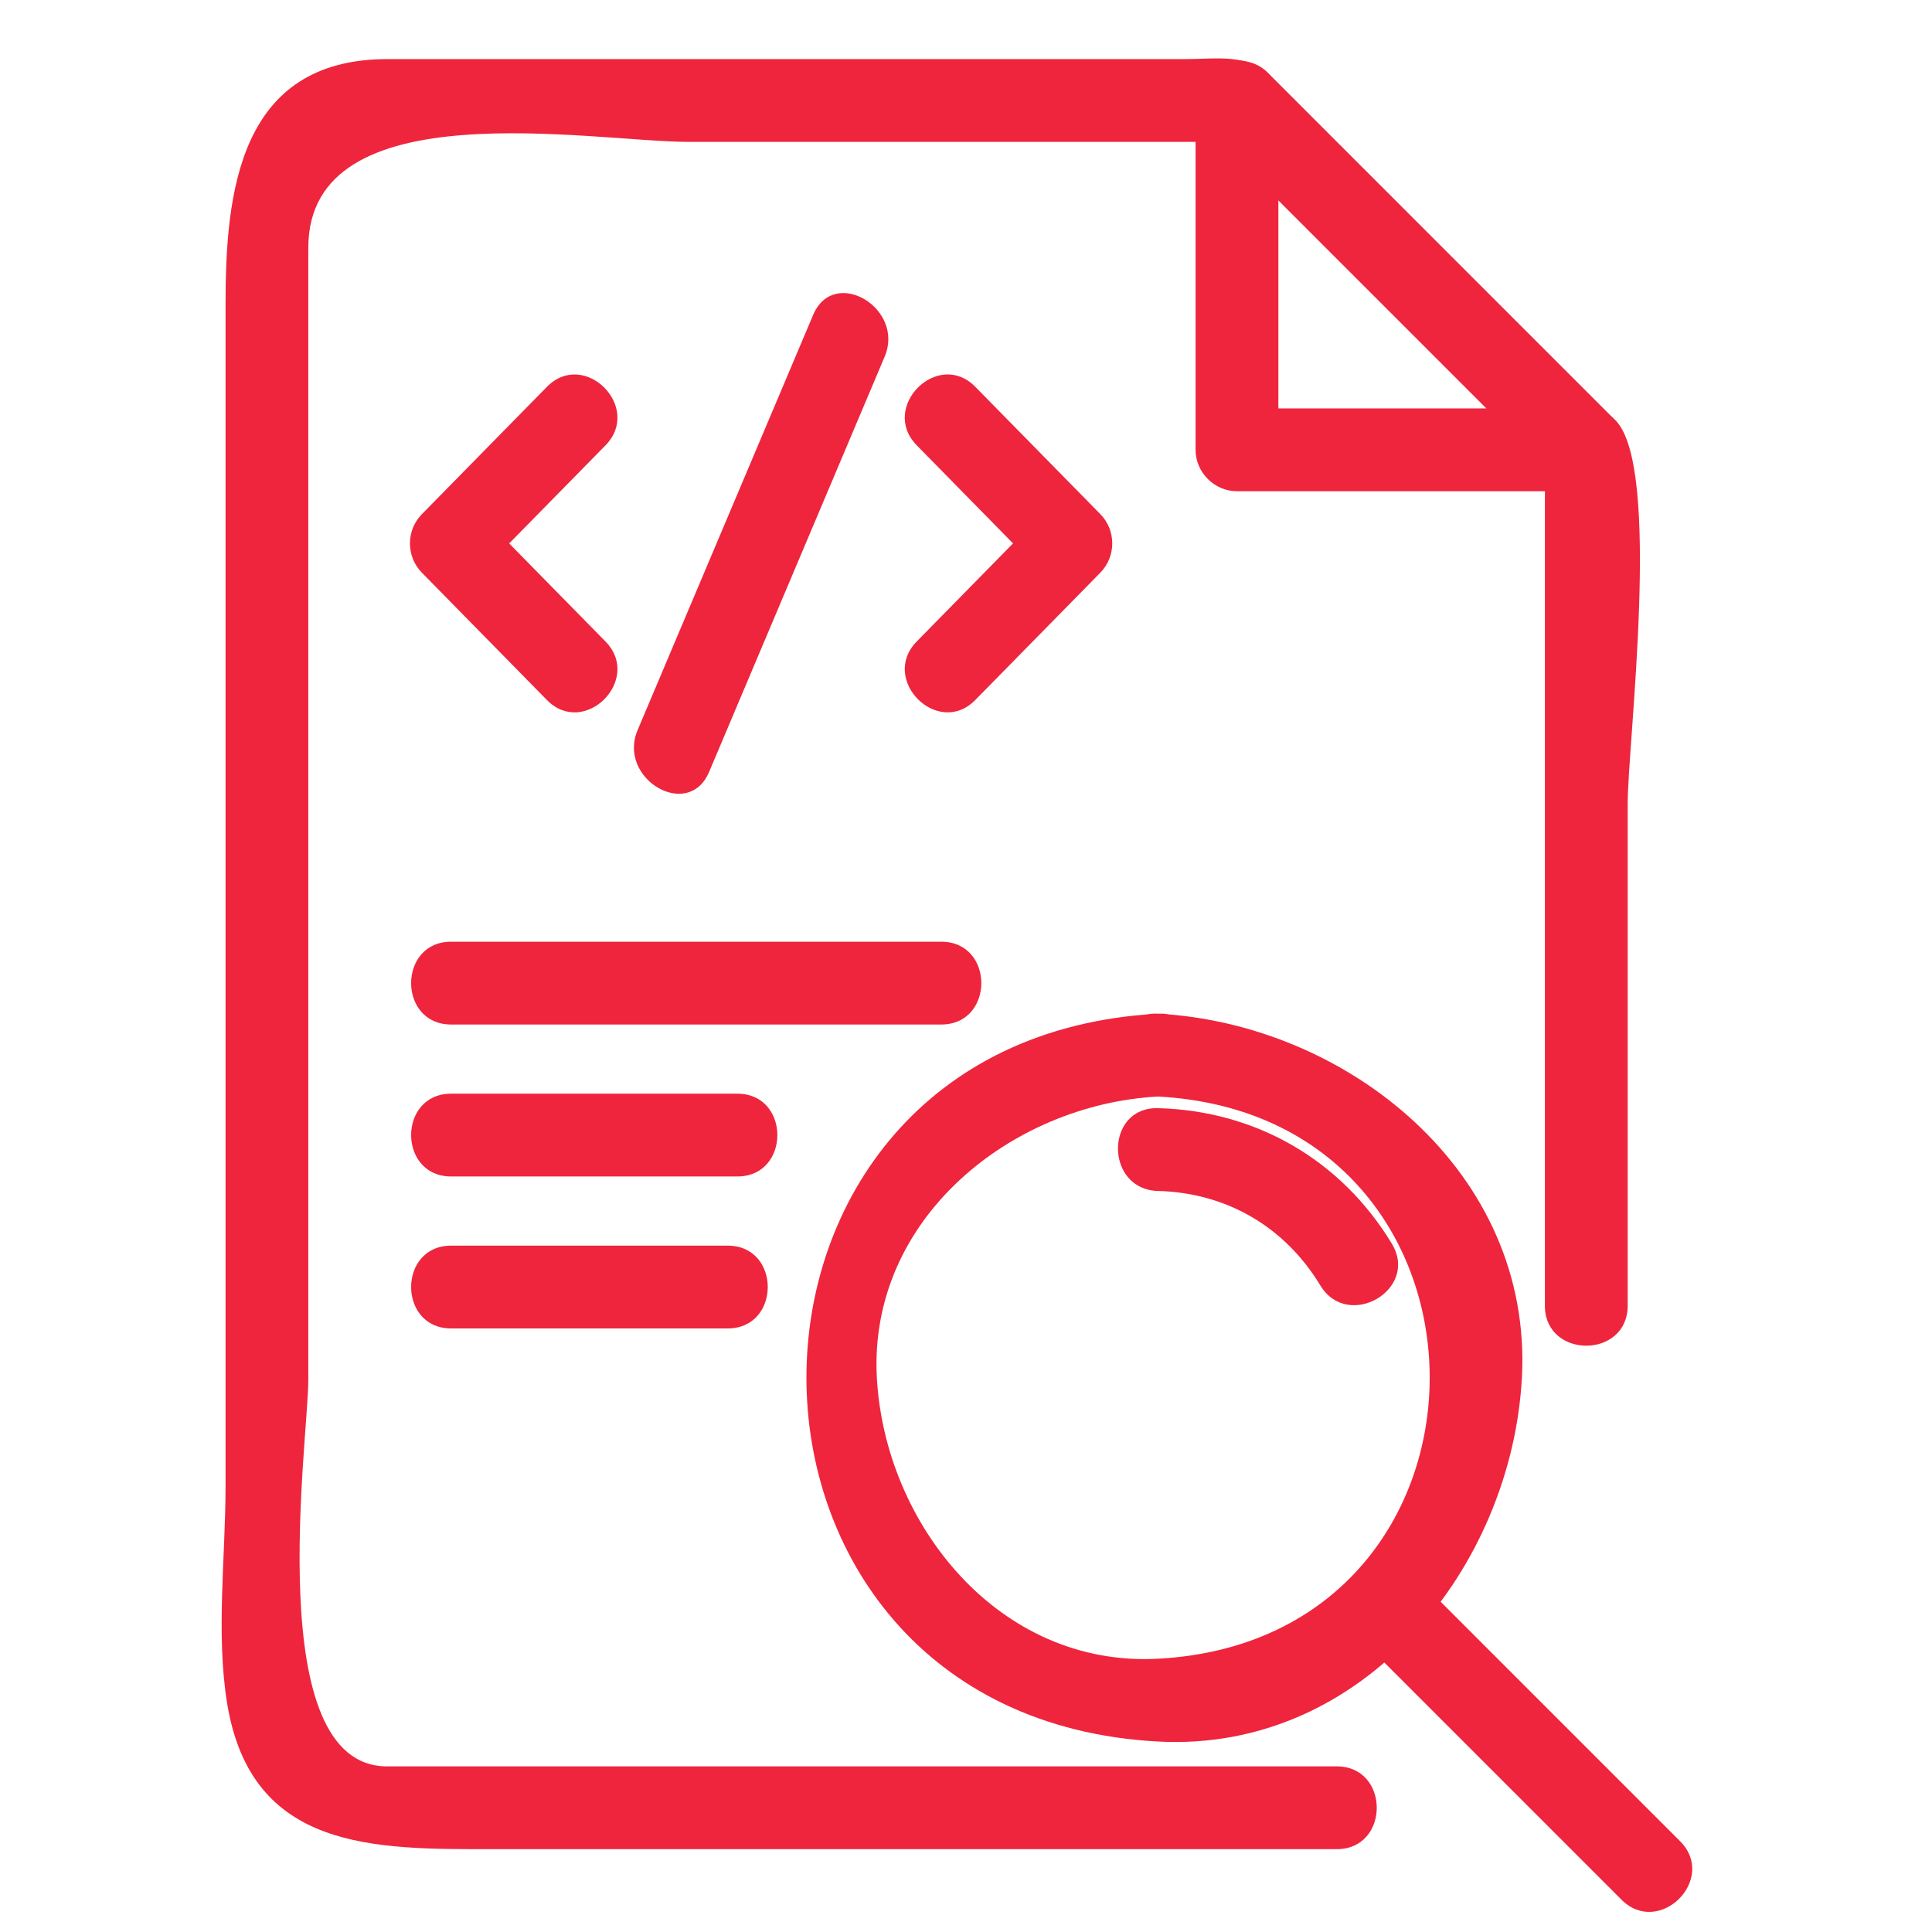 <?xml version="1.0" encoding="utf-8"?>
<!-- Generator: Adobe Illustrator 16.0.0, SVG Export Plug-In . SVG Version: 6.00 Build 0)  -->
<!DOCTYPE svg PUBLIC "-//W3C//DTD SVG 1.1//EN" "http://www.w3.org/Graphics/SVG/1.1/DTD/svg11.dtd">
<svg version="1.1" xmlns="http://www.w3.org/2000/svg" xmlns:xlink="http://www.w3.org/1999/xlink" x="0px" y="0px" width="70px"
	 height="70px" viewBox="0 0 70 70" enable-background="new 0 0 70 70" xml:space="preserve">
<g id="Calque_1">
	<g>
		<g>
			<g>
				<g>
					<g>
						<g>
							<g>
								<g>
									<g>
										<g>
											<g>
												<g>
													<g>
														<g>
															<g>
																<path fill="#EE253D" d="M41.956,39.729c13.126,0.707,13.126,19.663,0,20.37c-5.762,0.311-9.899-4.875-10.186-10.185
																	C31.46,44.153,36.646,40.016,41.956,39.729c1.924-0.104,1.934-3.104,0-3c-16.983,0.914-16.983,25.456,0,26.37
																	c7.448,0.401,12.815-6.325,13.185-13.185c0.401-7.448-6.325-12.816-13.185-13.186
																	C40.022,36.625,40.032,39.626,41.956,39.729z"/>
															</g>
														</g>
													</g>
												</g>
											</g>
										</g>
									</g>
									<g>
										<g>
											<g>
												<g>
													<g>
														<g>
															<g>
																<path fill="#EE253D" d="M41.956,43.151c2.485,0.064,4.596,1.299,5.883,3.424c1,1.652,3.595,0.146,2.59-1.514
																	c-1.839-3.038-4.926-4.818-8.473-4.91C40.021,40.102,40.025,43.102,41.956,43.151L41.956,43.151z"/>
															</g>
														</g>
													</g>
												</g>
											</g>
										</g>
									</g>
									<g>
										<g>
											<path fill="#EE253D" d="M49.158,59.237c3.197,3.197,6.395,6.396,9.592,9.593c1.369,1.369,3.49-0.752,2.121-2.121
												c-3.197-3.197-6.395-6.396-9.592-9.593C49.91,55.747,47.789,57.868,49.158,59.237L49.158,59.237z"/>
										</g>
									</g>
								</g>
							</g>
						</g>
					</g>
					<g>
						<g>
							<g>
								<g>
									<path fill="#EE253D" d="M48.432,63.999c-11.47,0-22.939,0-34.409,0c-4.571,0-2.852-11.82-2.852-13.999
										c0-7.906,0-15.813,0-23.719c0-5.769,0-11.539,0-17.308c0-5.767,10.295-3.832,13.785-3.832c6.5,0,13,0,19.5,0
										c0.486,0-1.224-0.964,0.053,0.312c1.057,1.057,2.114,2.114,3.171,3.171c2.661,2.661,5.321,5.322,7.982,7.983
										c1.228,1.228,0.312-0.881,0.312,1.425c0,0.955,0,1.91,0,2.865c0,2.741,0,5.483,0,8.224c0,6.062,0,12.123,0,18.185
										c0,1.935,3,1.935,3,0c0-6.062,0-12.123,0-18.185c0-2.178,1.246-12.198-0.439-13.884
										c-4.152-4.153-8.305-8.306-12.457-12.459c-0.856-0.856-1.991-0.637-3.113-0.637c-3.396,0-6.791,0-10.187,0
										c-6.247,0-12.493,0-18.74,0c-5.378,0-5.866,4.831-5.866,8.875c0,14.279,0,28.558,0,42.837c0,2.528-0.351,5.334,0.054,7.842
										c0.867,5.376,5.34,5.304,9.634,5.304c10.191,0,20.382,0,30.573,0C50.366,66.999,50.366,63.999,48.432,63.999L48.432,63.999
										z"/>
								</g>
							</g>
							<g>
								<g>
									<path fill="#EE253D" d="M43.318,3.641c0,4.219,0,8.438,0,12.657c0,0.818,0.683,1.5,1.5,1.5c4.219,0,8.437,0,12.655,0
										c1.935,0,1.935-3,0-3c-4.219,0-8.437,0-12.655,0c0.5,0.5,1,1,1.5,1.5c0-4.219,0-8.438,0-12.657
										C46.318,1.707,43.318,1.707,43.318,3.641L43.318,3.641z"/>
								</g>
							</g>
						</g>
					</g>
					<g>
						<g>
							<g>
								<path fill="#EE253D" d="M21.936,23.241c-1.509-1.538-3.019-3.075-4.529-4.612c0,0.707,0,1.414,0,2.121
									c1.51-1.537,3.02-3.075,4.529-4.612c1.356-1.381-0.764-3.503-2.121-2.121c-1.51,1.537-3.02,3.075-4.529,4.612
									c-0.577,0.587-0.577,1.534,0,2.121c1.509,1.538,3.019,3.075,4.529,4.612C21.171,26.744,23.292,24.622,21.936,23.241
									L21.936,23.241z"/>
							</g>
						</g>
						<g>
							<g>
								<path fill="#EE253D" d="M33.217,16.137c1.509,1.538,3.019,3.075,4.529,4.612c0-0.707,0-1.414,0-2.121
									c-1.51,1.537-3.02,3.075-4.529,4.612c-1.356,1.381,0.764,3.503,2.121,2.121c1.509-1.537,3.019-3.075,4.529-4.612
									c0.576-0.587,0.576-1.534,0-2.121c-1.51-1.538-3.02-3.075-4.529-4.612C33.981,12.634,31.861,14.756,33.217,16.137
									L33.217,16.137z"/>
							</g>
						</g>
						<g>
							<g>
								<path fill="#EE253D" d="M25.692,27.969c2.12-5.015,4.24-10.03,6.361-15.046c0.744-1.76-1.839-3.291-2.591-1.514
									c-2.12,5.015-4.24,10.03-6.361,15.046C22.357,28.215,24.94,29.746,25.692,27.969L25.692,27.969z"/>
							</g>
						</g>
					</g>
				</g>
				<g>
					<g>
						<path fill="#EE253D" d="M16.346,37.12c5.919,0,11.839,0,17.758,0c1.935,0,1.935-3,0-3c-5.919,0-11.839,0-17.758,0
							C14.412,34.12,14.412,37.12,16.346,37.12L16.346,37.12z"/>
					</g>
				</g>
				<g>
					<g>
						<path fill="#EE253D" d="M16.346,48.132c3.34,0,6.68,0,10.02,0c1.935,0,1.935-3,0-3c-3.34,0-6.68,0-10.02,0
							C14.412,45.132,14.412,48.132,16.346,48.132L16.346,48.132z"/>
					</g>
				</g>
				<g>
					<g>
						<path fill="#EE253D" d="M16.346,42.626c3.456,0,6.912,0,10.368,0c1.935,0,1.935-3,0-3c-3.456,0-6.912,0-10.368,0
							C14.412,39.626,14.412,42.626,16.346,42.626L16.346,42.626z"/>
					</g>
				</g>
			</g>
		</g>
	</g>
</g>
<g id="Calque_2" display="none">
	<g display="inline">
		<g>
			<g>
				<g>
					<g>
						<g>
							<g>
								<path fill="#EE253D" d="M58.451,43.728c-12.38,0-24.759,0-37.139,0c-2.208,0-10.733,1.488-10.733-1.817
									c0-6.963,0-13.926,0-20.89c0-2.604,0-5.208,0-7.812c0-1.925,2.035-1.468,3.356-1.468c6.831,0,13.662,0,20.492,0
									c6.995,0,13.99,0,20.985,0c0.789,0,3.855-0.511,3.855,0.987c0,2.47,0,4.939,0,7.41c0,4.77,0,9.541,0,14.311
									c0,1.778,1.199,8.68-1.216,9.333c-1.866,0.504-1.073,3.398,0.797,2.893c5.145-1.391,3.419-9.084,3.419-13.137
									c0-6.776,0-13.552,0-20.329c0-4.651-3.978-4.468-7.396-4.468c-7.146,0-14.292,0-21.438,0c-6.653,0-13.307,0-19.959,0
									c-4.015,0-5.896,1.563-5.896,5.714c0,7.244,0,14.488,0,21.732c0,3.277-1.3,10.541,3.929,10.541c15.647,0,31.295,0,46.943,0
									C60.386,46.728,60.386,43.728,58.451,43.728z"/>
							</g>
						</g>
						<g>
							<g>
								<path fill="#EE253D" d="M58.668,43.728c-11.726,0-23.451,0-35.176,0c-4.104,0-8.208,0-12.312,0
									c-5.138,0-7.702,9.354-9.542,12.983c-0.505,0.996,0.107,2.257,1.295,2.257c21.327,0,42.654,0,63.981,0
									c1.188,0,1.801-1.261,1.295-2.257c-2.048-4.041-4.1-11.965-9.144-12.93c-1.89-0.361-2.696,2.529-0.797,2.893
									c3.69,0.706,5.868,8.628,7.351,11.551c0.432-0.752,0.863-1.505,1.295-2.257c-21.327,0-42.654,0-63.981,0
									c0.432,0.752,0.863,1.505,1.295,2.257c1.254-2.474,4.003-11.497,7.375-11.497c4.867,0,9.735,0,14.602,0
									c10.82,0,21.642,0,32.462,0C60.603,46.728,60.603,43.728,58.668,43.728z"/>
							</g>
						</g>
						<g>
							<g>
								<path fill="#EE253D" d="M29.826,53.254c3.399,0,6.798,0,10.196,0c1.935,0,1.935-3,0-3c-3.398,0-6.797,0-10.196,0
									C27.892,50.254,27.892,53.254,29.826,53.254L29.826,53.254z"/>
							</g>
						</g>
					</g>
					<g>
						<g>
							<path fill="#EE253D" d="M65.415,57.468c-0.414,3.815-9.054,2.732-11.743,2.732c-6.249,0-12.498,0-18.747,0
								s-12.498,0-18.747,0c-2.69,0-11.331,1.083-11.745-2.732c-0.206-1.902-3.208-1.922-3,0c0.65,6.001,6.3,5.732,11.072,5.732
								c7.473,0,14.946,0,22.419,0c7.296,0,14.591,0,21.887,0c4.866,0,10.93,0.48,11.604-5.732
								C68.623,55.546,65.621,55.565,65.415,57.468L65.415,57.468z"/>
						</g>
					</g>
				</g>
			</g>
		</g>
	</g>
	<g display="inline">
		<g>
			<g>
				<g>
					<g>
						<path fill="#EE253D" d="M48.16,37.029c-7.762,0-15.522,0-23.284,0c-4.089,0-3.122-3.076-3.122-6.468c0-4.066,0-8.132,0-12.198
							c0-2.083,21.801-1.029,24.241-1.029c4.089,0,3.121,3.076,3.121,6.467c0,2.26,1.521,12.502-1.354,13.281
							c-1.865,0.505-1.073,3.398,0.797,2.893c4.944-1.338,3.558-7.321,3.558-11.318c0-3.254,1.634-11.677-1.959-13.782
							c-3.219-1.885-9.797-0.541-13.257-0.541c-4.729,0-9.459,0-14.189,0c-5.413,0-3.957,8.087-3.957,11.372
							c0,3.255-1.634,11.677,1.96,13.783c3.218,1.885,9.796,0.54,13.256,0.54c4.73,0,9.459,0,14.19,0
							C50.095,40.029,50.095,37.029,48.16,37.029z"/>
					</g>
				</g>
				<g>
					<g>
						<path fill="#EE253D" d="M22.682,22.909c8.503,0,17.007,0,25.511,0c1.935,0,1.935-3,0-3c-8.504,0-17.007,0-25.511,0
							C20.747,19.909,20.747,22.909,22.682,22.909L22.682,22.909z"/>
					</g>
				</g>
				<g>
					<g>
						<g>
							<path fill="#EE253D" d="M26.434,18.383c-0.014,0.034-0.028,0.068-0.042,0.102c0.209-0.209,0.419-0.419,0.629-0.629
								c-0.034,0.014-0.068,0.029-0.103,0.043c0.16,0,0.319,0,0.479,0c-0.034-0.014-0.068-0.029-0.102-0.043
								c0.209,0.21,0.419,0.419,0.628,0.629c-0.014-0.034-0.028-0.068-0.042-0.102c0,0.16,0,0.319,0,0.479
								c0.014-0.034,0.028-0.068,0.042-0.103c-0.209,0.209-0.419,0.419-0.628,0.628c0.034-0.014,0.068-0.028,0.102-0.042
								c-0.16,0-0.319,0-0.479,0c0.034,0.014,0.068,0.028,0.103,0.042c-0.21-0.209-0.419-0.419-0.629-0.628
								c0.014,0.034,0.028,0.068,0.042,0.103c0.187,0.453,0.59,0.771,1.107,0.628c0.429-0.118,0.816-0.652,0.628-1.107
								c-0.183-0.444-0.488-0.805-1.012-0.805c-0.559,0-1.044,0.486-1.044,1.044c0,0.525,0.363,0.827,0.805,1.012
								c0.572,0.24,1.066-0.326,1.251-0.773c0.188-0.454-0.2-0.989-0.628-1.107C27.023,17.612,26.622,17.931,26.434,18.383z"/>
						</g>
					</g>
					<g>
						<g>
							<path fill="#EE253D" d="M24.52,18.383c-0.014,0.034-0.028,0.068-0.042,0.102c0.209-0.209,0.419-0.419,0.628-0.629
								c-0.034,0.014-0.068,0.029-0.102,0.043c0.16,0,0.319,0,0.479,0c-0.034-0.014-0.068-0.029-0.103-0.043
								c0.209,0.21,0.419,0.419,0.628,0.629c-0.014-0.034-0.028-0.068-0.042-0.102c0,0.16,0,0.319,0,0.479
								c0.014-0.034,0.028-0.068,0.042-0.103c-0.209,0.209-0.419,0.419-0.628,0.628c0.034-0.014,0.068-0.028,0.103-0.042
								c-0.16,0-0.319,0-0.479,0c0.034,0.014,0.068,0.028,0.102,0.042c-0.209-0.209-0.419-0.419-0.628-0.628
								c0.014,0.034,0.028,0.068,0.042,0.103c0.188,0.453,0.589,0.771,1.107,0.628c0.429-0.118,0.817-0.653,0.628-1.107
								c-0.184-0.443-0.487-0.805-1.012-0.805c-0.559,0-1.045,0.485-1.045,1.044c0,0.524,0.363,0.828,0.806,1.012
								c0.574,0.239,1.064-0.325,1.251-0.773c0.189-0.454-0.201-0.989-0.628-1.107C25.108,17.612,24.708,17.931,24.52,18.383z"/>
						</g>
					</g>
					<g>
						<g>
							<path fill="#EE253D" d="M22.606,18.383c-0.014,0.034-0.028,0.068-0.042,0.102c0.209-0.209,0.419-0.419,0.628-0.629
								c-0.034,0.014-0.068,0.029-0.103,0.043c0.16,0,0.319,0,0.479,0c-0.034-0.014-0.069-0.029-0.103-0.043
								c0.209,0.21,0.419,0.419,0.628,0.629c-0.014-0.034-0.028-0.068-0.043-0.102c0,0.16,0,0.319,0,0.479
								c0.015-0.034,0.029-0.068,0.043-0.103c-0.209,0.209-0.419,0.419-0.628,0.628c0.034-0.014,0.069-0.028,0.103-0.042
								c-0.16,0-0.319,0-0.479,0c0.034,0.014,0.068,0.028,0.103,0.042c-0.209-0.209-0.419-0.419-0.628-0.628
								c0.014,0.034,0.028,0.068,0.042,0.103c0.185,0.454,0.591,0.771,1.107,0.628c0.431-0.118,0.814-0.652,0.628-1.107
								c-0.182-0.445-0.488-0.805-1.012-0.805c-0.559,0-1.046,0.485-1.046,1.044c0,0.524,0.363,0.83,0.807,1.012
								c0.573,0.237,1.066-0.323,1.251-0.773c0.187-0.455-0.199-0.989-0.628-1.107C23.196,17.613,22.792,17.93,22.606,18.383z"/>
						</g>
					</g>
				</g>
				<g>
					<g>
						<g>
							<path fill="#EE253D" d="M34.652,28.913c1.09-0.661,2.61,0.079,2.395,1.466c-0.206,1.325-1.954,1.726-2.738,0.657
								c-0.679-0.925-2.242-0.029-1.555,0.908c1.695,2.31,5.32,1.821,6.028-1.087c0.706-2.9-2.634-4.957-5.039-3.5
								C32.752,27.959,33.657,29.516,34.652,28.913L34.652,28.913z"/>
						</g>
					</g>
					<g>
						<g>
							<path fill="#EE253D" d="M39.506,34.296c-0.258-0.214-0.516-0.427-0.772-0.641c-0.325-0.27-0.706-0.346-1.091-0.141
								c-0.462,0.285-0.958,0.471-1.488,0.56c-0.275,0.066-0.584,0.336-0.628,0.628c-0.025,0.165-0.051,0.33-0.076,0.495
								c-0.083,0.544,0.405,0.212-0.203,0.161c-1.003-0.086-0.458-0.19-0.466,0.218c0.005-0.282,0.011-0.564,0.016-0.846
								c0.005-0.285-0.168-0.658-0.446-0.777c-0.507-0.179-0.971-0.441-1.39-0.785c-0.327-0.253-0.706-0.363-1.09-0.141
								c-0.145,0.083-0.289,0.167-0.434,0.25c-0.554,0.32,0.321,0.594-0.077-0.002c-0.473-0.707-0.167-0.626-0.642-0.261
								c0.223-0.171,0.447-0.343,0.67-0.514c0.327-0.25,0.53-0.589,0.414-1.017c-0.183-0.511-0.257-1.039-0.223-1.585
								c-0.005-0.434-0.279-0.717-0.661-0.868c-0.155-0.062-0.311-0.123-0.466-0.184c-0.611-0.241-0.143,0.538,0.07-0.121
								c0.294-0.914,0.319-0.436-0.135-0.549c0.273,0.068,0.546,0.137,0.82,0.205c0.425,0.106,0.769-0.078,1.017-0.414
								c0.306-0.447,0.678-0.827,1.118-1.137c0.236-0.192,0.318-0.595,0.231-0.875c-0.049-0.16-0.098-0.32-0.147-0.479
								c-0.188-0.608-0.696,0.159-0.019-0.098c0.969-0.368,0.431-0.564,0.861,0.381c0.127,0.279,0.486,0.448,0.777,0.446
								c0.526,0.042,1.052,0.083,1.579,0.125c0.425,0.077,0.771-0.054,1.017-0.414c0.094-0.138,0.188-0.275,0.282-0.413
								c0.367-0.536-0.515-0.308,0.09,0.049c0.793,0.468,0.377,0.438,0.611-0.021c-0.128,0.251-0.256,0.502-0.385,0.754
								c-0.193,0.378-0.144,0.774,0.141,1.09c0.385,0.428,0.627,0.825,0.871,1.336c0.126,0.264,0.487,0.467,0.777,0.446
								c0.167-0.012,0.333-0.024,0.5-0.037c0.555-0.041,0.086-0.395,0.17,0.201c0.147,1.046-0.064,0.445,0.267,0.377
								c-0.277,0.057-0.554,0.114-0.83,0.172c-0.282,0.058-0.575,0.342-0.629,0.628c-0.062,0.534-0.217,1.041-0.464,1.523
								c-0.177,0.383-0.156,0.771,0.141,1.09c0.114,0.123,0.228,0.245,0.342,0.367c0.259,0.392,0.336,0.327,0.23-0.194
								c-0.311,0.328-0.87,0.707-0.646,0.781c-1.105-0.364-1.576,1.375-0.479,1.735c1.157,0.381,1.787-0.601,2.505-1.357
								c0.902-0.951-0.023-1.899-0.68-2.604c0.047,0.363,0.094,0.727,0.141,1.09c0.135-0.292,0.974-1.522,0.17-1.356
								c0.317-0.065,0.764-0.079,1.045-0.262c0.81-0.529,0.811-1.136,0.685-2.028c-0.135-0.954-0.217-1.655-1.229-1.968
								c-0.326-0.101-0.755,0.006-1.083,0.03c0.817-0.06-0.138-0.805-0.531-1.243c0.047,0.363,0.094,0.727,0.141,1.09
								c0.647-1.269,0.891-2.153-0.489-2.968c-1.561-0.921-2.221-0.675-3.219,0.784c0.339-0.138,0.678-0.276,1.017-0.414
								c-0.633-0.115-1.391,0.013-1.487-0.199c-0.167-0.368-0.285-0.578-0.579-0.861c-0.598-0.579-1.476-0.131-2.108,0.109
								c-0.621,0.236-1.333,0.504-1.393,1.272c-0.031,0.404,0.037,0.657,0.155,1.04c0.167,0.442,0.132,0.441-0.103-0.003
								c-0.356,0.291-0.648,0.743-0.917,1.108c0.339-0.138,0.678-0.276,1.017-0.414c-1.406-0.352-2.273-0.344-2.763,1.178
								c-0.56,1.74-0.117,2.297,1.518,2.942c-0.22-0.289-0.44-0.579-0.661-0.868c0.008,0.722,0.096,1.363,0.287,2.064
								c0.138-0.339,0.275-0.678,0.414-1.017c-1.105,0.848-1.821,1.523-0.921,2.869c0.992,1.482,1.666,1.665,3.22,0.767
								c-0.363-0.047-0.727-0.094-1.09-0.141c0.261,0.202,1.288,1.328,1.305,0.447c-0.006,0.315-0.099,0.777,0.016,1.085
								c0.334,0.901,0.886,1.07,1.793,1.148c0.654,0.056,1.649,0.253,2.056-0.456c0.204-0.355,0.265-0.587,0.326-0.988
								c0.059-0.451,0.069-0.454,0.031-0.008c0.453-0.11,0.929-0.383,1.334-0.599c-0.363-0.047-0.727-0.094-1.091-0.141
								c0.258,0.214,0.516,0.427,0.772,0.641C39.119,36.304,40.399,35.038,39.506,34.296z"/>
						</g>
					</g>
				</g>
			</g>
		</g>
	</g>
</g>
<g id="Calque_3" display="none">
	<g display="inline">
		<g>
			<g>
				<g>
					<g>
						<g>
							<g>
								<path fill="#EE253D" d="M61.859,63.208c-10.344,0-20.687,0-31.03,0c-6.24,0-12.481,0-18.721,0c-1.593,0-3.186,0-4.778,0
									c-0.745,0-0.371,0.333-0.657-0.442c-0.268-0.725-0.535-1.449-0.802-2.174c0.194,0.526-0.64,0.451,0.223,0.451
									c6.012,0,12.024,0,18.037,0c1.968,0,2.883,1.438,4.712,1.438c2.883,0,5.766,0,8.649,0c0.76,0,1.521,0,2.28,0
									c1.097,0,2.014-1.438,2.761-1.438c2.589,0,5.177,0,7.765,0c3.363,0,6.728,0,10.091,0c0.871,0,1.742,0,2.613,0
									c-0.546,0-0.281-0.388-0.771,0.938c-0.253,0.688-0.269,1.153-0.77,1.281c-1.874,0.477-1.079,3.37,0.797,2.893
									c3.945-1.003,5.109-8.111-0.135-8.111c-6.469,0-12.938,0-19.407,0c-0.775,0-1.753,0.258-2.313,0.816
									c-0.861,0.858-1.737,0.621-2.911,0.621c-2.254,0-7.599,1.055-9.28-0.621c-1.26-1.257-3.91-0.816-5.473-0.816
									c-4.047,0-8.094,0-12.141,0c-2.137,0-4.426-0.327-6.451,0.43c-2.523,0.943-0.63,4.379-0.055,5.936
									c1.072,2.904,7.057,1.8,9.313,1.8c14.569,0,29.137,0,43.706,0c1.583,0,3.166,0,4.749,0
									C63.794,66.208,63.794,63.208,61.859,63.208z"/>
							</g>
						</g>
						<g>
							<g>
								<path fill="#EE253D" d="M15.944,26.011c-2.806,0-7.22,0.26-7.838,3.904c-0.39,2.298-0.273,4.582-0.273,6.912
									c0,6.441,0,12.884,0,19.325c0,0.817,0.682,1.5,1.5,1.5c16.651,0,33.303,0,49.954,0c0.817,0,1.5-0.683,1.5-1.5
									c0-6.441,0-12.884,0-19.325c0-2.331,0.116-4.614-0.273-6.912c-0.618-3.644-5.033-3.904-7.84-3.904c-1.935,0-1.935,3,0,3
									c7.221,0,5.113,8.52,5.113,13.38c0,4.587,0,9.174,0,13.761c0.5-0.5,1-1,1.5-1.5c-16.651,0-33.303,0-49.954,0
									c0.5,0.5,1,1,1.5,1.5c0-4.587,0-9.174,0-13.761c0-4.859-2.107-13.38,5.111-13.38C17.879,29.011,17.879,26.011,15.944,26.011
									L15.944,26.011z"/>
							</g>
						</g>
					</g>
				</g>
			</g>
		</g>
	</g>
	<g display="inline">
		<g>
			<g>
				<g>
					<g>
						<path fill="#EE253D" d="M30.071,31.632c-1.169-1.191-2.338-2.381-3.508-3.572c0,0.707,0,1.414,0,2.121
							c1.169-1.191,2.339-2.383,3.508-3.575c1.355-1.381-0.765-3.504-2.121-2.121c-1.169,1.191-2.339,2.383-3.508,3.575
							c-0.576,0.587-0.577,1.534,0,2.121c1.169,1.191,2.338,2.381,3.508,3.572C29.307,35.135,31.427,33.013,30.071,31.632
							L30.071,31.632z"/>
					</g>
				</g>
				<g>
					<g>
						<path fill="#EE253D" d="M38.331,26.606c1.17,1.192,2.339,2.383,3.509,3.575c0-0.707,0-1.414,0-2.121
							c-1.17,1.19-2.339,2.381-3.509,3.572c-1.356,1.38,0.764,3.503,2.121,2.121c1.17-1.19,2.339-2.381,3.509-3.572
							c0.577-0.587,0.576-1.534,0-2.121c-1.17-1.192-2.339-2.383-3.509-3.575C39.096,23.103,36.976,25.226,38.331,26.606
							L38.331,26.606z"/>
					</g>
				</g>
				<g>
					<g>
						<path fill="#EE253D" d="M33.034,35.703c1.642-3.884,3.285-7.769,4.926-11.654c0.744-1.76-1.839-3.291-2.59-1.514
							c-1.642,3.884-3.284,7.769-4.927,11.654C29.699,35.949,32.282,37.479,33.034,35.703L33.034,35.703z"/>
					</g>
				</g>
			</g>
			<g>
				<g>
					<path fill="#EE253D" d="M37.539,8.099c-0.231,4.302-6.442,4.303-6.674,0C30.633,3.794,37.309,3.817,37.539,8.099
						c0.104,1.924,3.104,1.934,3,0c-0.193-3.583-2.755-6.144-6.337-6.336c-3.575-0.192-6.159,3.043-6.336,6.336
						c-0.192,3.575,3.044,6.16,6.336,6.337c3.575,0.192,6.16-3.044,6.337-6.337C40.644,6.165,37.643,6.175,37.539,8.099z"/>
				</g>
			</g>
			<g>
				<g>
					<g>
						<path fill="#EE253D" d="M35.702,12.936c0-1.151,0-2.302,0-3.453c0-1.935-3-1.935-3,0c0,1.151,0,2.302,0,3.453
							C32.702,14.871,35.702,14.871,35.702,12.936L35.702,12.936z"/>
					</g>
				</g>
				<g>
					<g>
						<path fill="#EE253D" d="M32.653,10.983c1.033,0,2.065,0,3.098,0c1.935,0,1.935-3,0-3c-1.033,0-2.065,0-3.098,0
							C30.719,7.983,30.719,10.983,32.653,10.983L32.653,10.983z"/>
					</g>
				</g>
			</g>
			<g>
				<g>
					<g>
						<path fill="#EE253D" d="M24.692,15.804c-0.752-0.872-1.504-1.743-2.256-2.615c-0.535-0.62-1.575-0.546-2.121,0
							c-0.61,0.609-0.534,1.503,0,2.121c0.752,0.872,1.504,1.743,2.256,2.615c0.535,0.62,1.575,0.546,2.121,0
							C25.302,17.316,25.226,16.422,24.692,15.804L24.692,15.804z"/>
					</g>
				</g>
				<g>
					<g>
						<path fill="#EE253D" d="M21.49,12.179c-0.782,0.674-1.563,1.348-2.345,2.022c-0.62,0.534-0.546,1.575,0,2.121
							c0.61,0.61,1.502,0.534,2.121,0c0.782-0.674,1.563-1.348,2.345-2.022c0.62-0.534,0.546-1.575,0-2.121
							C23.001,11.569,22.108,11.645,21.49,12.179L21.49,12.179z"/>
					</g>
				</g>
			</g>
			<g>
				<g>
					<g>
						<path fill="#EE253D" d="M45.833,17.925c0.751-0.872,1.502-1.743,2.253-2.615c0.533-0.619,0.61-1.511,0-2.121
							c-0.546-0.546-1.587-0.62-2.121,0c-0.751,0.872-1.502,1.743-2.253,2.615c-0.533,0.619-0.61,1.511,0,2.121
							C44.258,18.471,45.299,18.545,45.833,17.925L45.833,17.925z"/>
					</g>
				</g>
				<g>
					<g>
						<path fill="#EE253D" d="M44.793,14.3c0.782,0.674,1.563,1.349,2.346,2.022c0.618,0.534,1.512,0.61,2.121,0
							c0.546-0.546,0.62-1.587,0-2.121c-0.782-0.674-1.563-1.349-2.346-2.022c-0.618-0.534-1.512-0.61-2.121,0
							C44.247,12.725,44.173,13.766,44.793,14.3L44.793,14.3z"/>
					</g>
				</g>
			</g>
			<g>
				<g>
					<path fill="#EE253D" d="M48.885,29.121c-0.352,8.259-6.424,14.332-14.683,14.683c-8.251,0.351-14.355-6.952-14.685-14.683
						c-0.351-8.252,6.954-14.355,14.685-14.685C42.454,14.085,48.556,21.39,48.885,29.121c0.082,1.927,3.082,1.935,3,0
						c-0.423-9.931-7.751-17.262-17.683-17.685c-9.921-0.422-17.289,8.387-17.685,17.685c-0.422,9.92,8.388,17.288,17.685,17.683
						c9.92,0.422,17.288-8.387,17.683-17.683C51.967,27.186,48.967,27.193,48.885,29.121z"/>
				</g>
			</g>
			<g>
				<g>
					<path fill="#EE253D" d="M46.561,29.121c-0.757,15.917-23.96,15.917-24.717,0c-0.331-6.966,5.879-12.051,12.358-12.359
						C41.168,16.431,46.253,22.642,46.561,29.121c0.092,1.926,3.092,1.935,3,0c-0.411-8.656-6.702-14.947-15.359-15.359
						c-8.644-0.411-14.976,7.321-15.358,15.359c-0.411,8.643,7.32,14.976,15.358,15.358c8.643,0.411,14.977-7.32,15.359-15.358
						C49.652,27.186,46.652,27.195,46.561,29.121z"/>
				</g>
			</g>
		</g>
	</g>
</g>
</svg>
